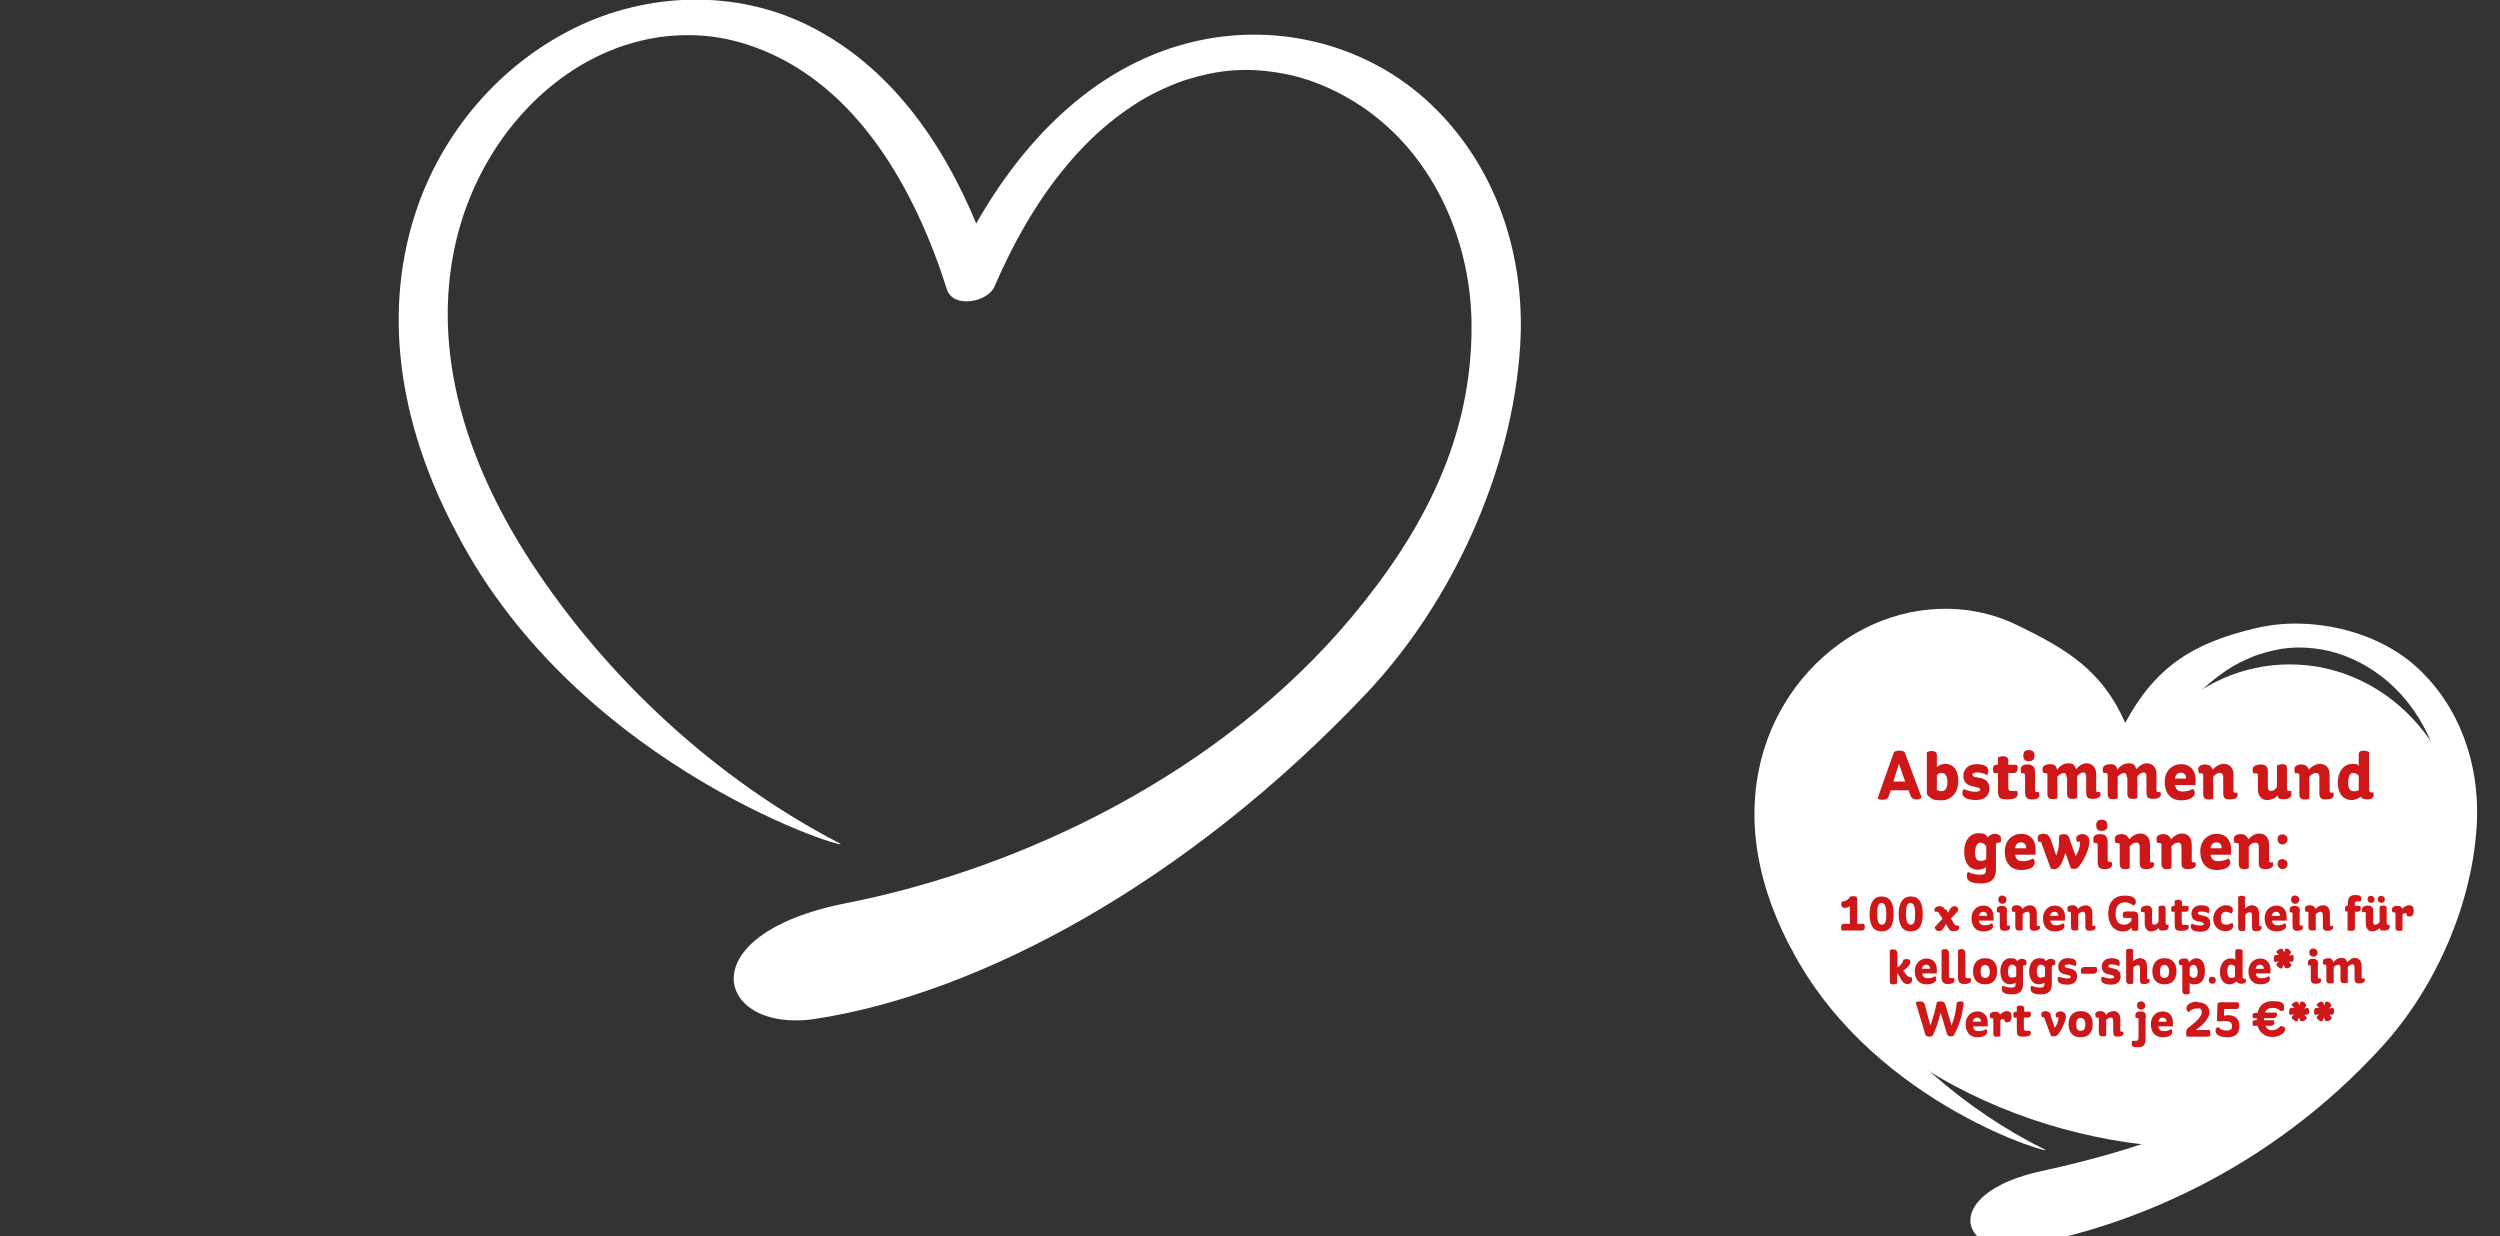 <?xml version="1.0" encoding="UTF-8"?>
<svg id="Ebene_1" xmlns="http://www.w3.org/2000/svg" viewBox="0 0 1280 633">
  <rect x="0" y="0" width="1280" height="633" fill="#333333" stroke="none"/>
  <defs>
    <style>
      .cls-1 {
        fill: #cd1719;
      }

      .cls-2 {
        fill: #fff;
      }
    </style>
  </defs>
  <g id="Ebene_1-2">
    <g>
      <g>
        <g id="Herz-Störer">
          <path id="Pfad_11" class="cls-2" d="M1046.92,588.53c-41.04-20.22-77.63-52.64-103.36-90.57-20.22-29.59-33.76-64.99-27.66-101.12,4.16-24.69,17.85-47.14,37.92-60.97,4.39-2.96,9.07-5.45,13.98-7.44.52-.26,1.07-.46,1.64-.59.45-.13.9-.28,1.34-.45,1.19-.45,2.38-.74,3.72-1.19,1.49-.45,2.97-.74,4.46-1.19.74-.15,3.72-.74,3.42-.74,11.3-1.64,21.27-.89,31.97,2.83,33.91,11.75,53.69,46.1,64.54,78.37,2.08,6.39,13.53,4.02,15.61-1.19,6.99-17.1,16.06-33.32,28.7-46.84,4.87-5.2,10.31-9.84,16.21-13.83,2.6-1.79,5.34-3.38,8.18-4.76,1.34-.59,2.53-1.19,3.87-1.78.74-.3,1.49-.59,2.38-1.04.41-.12.8-.27,1.19-.45.21,0,.41-.06.59-.15,11.6-4.02,21.42-4.91,33.46-2.83,10.26,1.78,21.12,6.69,30.19,13.68,20.67,15.76,31.97,41.79,32.72,67.52,1.04,37.48-14.72,68.7-37.77,97.26-41.94,52.05-110.64,75.99-168.79,88.48-52.64,11.45-41.79,43.87-9.52,38.22,53.69-9.22,125.81-38.22,183.81-102.02,27.51-30.19,46.7-73.91,48.48-115.4,1.19-29.59-8.92-58.89-31.08-78.97-20.67-18.74-54.28-26.18-81.35-19.93-32.87,7.58-52.05,19.78-67.66,48.63-11.75-26.62-29.45-37.62-56.21-50.41-24.54-11.75-53.54-10.11-77.48,2.23-24.54,12.64-42.98,35.24-51.16,61.57-11.15,35.99-2.53,73.02,15.47,105.29,42.53,78.07,135.63,103.5,128.19,99.78"/>
          <path id="Pfad_12" class="cls-2" d="M977.92,504.21c47.29,9.22,93.54-24.83,103.5-75.99s-20.23-100.08-67.52-109.3c-47.29-9.22-93.54,24.83-103.5,75.99s20.22,100.08,67.52,109.3"/>
          <path id="Pfad_13" class="cls-2" d="M1172.29,528.75c49.08,0,88.93-42.23,88.93-94.29s-39.86-94.29-88.93-94.29-88.93,42.23-88.93,94.29,39.85,94.29,88.93,94.29"/>
          <path id="Pfad_14" class="cls-2" d="M1097.78,585.85c65.43,7.14,122.39-68.26,142.47-118.23,22.75-56.66-70.79-75.69-160.16-83.43s-160.01-5.8-163.29,55.17c-4.02,77.63,91.91,136.82,180.98,146.63"/>
        </g>
        <g id="Gruppe_45">
          <path id="Pfad_173" class="cls-1" d="M961.42,408.56l8.28-23.48c.94-.59,2.05-.86,3.16-.75,1.81,0,2.41.75,2.71,1.81l8.28,22.13c-.6.9-1.66,1.05-2.71,1.05-1.37.06-2.6-.8-3.01-2.11l-.9-2.56h-9.18l-1.05,3.01c-.45,1.35-1.2,1.81-3.01,1.81s-2.11-.15-2.56-.75v-.15h-.01ZM969.4,400.13h6.02l-3.16-9.03-2.86,9.03h0Z"/>
          <path id="Pfad_174" class="cls-1" d="M991.67,392.76c1.16-1.04,2.66-1.63,4.21-1.66,3.91,0,6.77,2.71,6.77,8.88s-3.91,9.78-8.58,9.78-4.82-.75-6.47-1.96c-.6-.42-.99-1.08-1.05-1.81v-20.92c.85-.39,1.77-.6,2.71-.6,1.05,0,2.41.6,2.41,1.96v6.32h0ZM991.67,397.12v7.22c.69.52,1.54.78,2.41.75,2.11,0,3.01-2.11,3.01-4.51s-.75-4.82-2.71-4.82-2.11.6-2.86,1.35h.15Z"/>
          <path id="Pfad_175" class="cls-1" d="M1018.01,394.41c.05.85-.16,1.69-.6,2.41-1.59-.82-3.33-1.29-5.12-1.35-1.81,0-2.41.75-2.41,1.2s.45,1.2,2.41,1.35c4.67.6,6.32,2.41,6.32,5.72s-2.11,5.87-6.77,5.87-7.07-1.35-7.07-3.46.15-1.35.75-2.11c1.89.87,3.94,1.33,6.02,1.35,1.96,0,2.41-.75,2.41-1.2s-.75-1.05-2.86-1.35c-4.67-.75-5.87-2.86-5.87-5.72s2.26-5.87,6.62-5.87,6.17,1.35,6.17,3.31v-.15h0Z"/>
          <path id="Pfad_176" class="cls-1" d="M1028.25,395.62v7.53c0,1.35.45,1.81,1.5,1.81h3.01c.2.48.3.99.3,1.5,0,1.5-1.05,2.86-5.42,2.86s-4.67-1.2-4.67-5.12v-8.43h-2.11c-.33-.54-.48-1.17-.45-1.81,0-1.5.45-2.41,1.81-2.41h.75v-3.76c.84-.41,1.77-.62,2.71-.6,1.2,0,2.56.6,2.56,2.11v2.26h4.21c.46.42.69,1.04.6,1.66,0,.9-.3,2.56-1.96,2.56h-2.71l-.15-.15h.02Z"/>
          <path id="Pfad_177" class="cls-1" d="M1041.95,395.62v8.88c0,.75.3,1.05.75,1.05h1.2c.2.48.3.99.3,1.5,0,1.35-1.05,2.26-3.76,2.26s-3.61-.9-3.61-4.06v-8.28c0-.9-.45-1.05-.9-1.05h-1.05c-.21-.58-.31-1.19-.3-1.81,0-1.96,1.35-2.71,3.46-2.71s3.91.6,3.91,4.21h0ZM1038.79,384.03c1.96,0,2.86.9,2.86,2.86s-.9,2.86-2.86,2.86-2.86-.9-2.86-2.86.9-2.86,2.86-2.86Z"/>
          <path id="Pfad_178" class="cls-1" d="M1058.05,398.17c0-1.05-.3-2.41-1.35-2.41s-2.41.9-3.31,1.81v11.14c-.85.36-1.78.52-2.71.45-1.35,0-2.41-.6-2.41-2.71v-9.63c0-.75-.3-1.05-1.05-1.05h-1.06c-.31-.61-.46-1.28-.45-1.96,0-1.66,1.66-2.56,4.06-2.56s3.01,1.05,3.46,2.86c1.66-2.26,3.46-3.31,5.87-3.31s3.16.9,3.91,3.01c1.66-1.96,3.31-3.01,5.42-3.01s4.82,1.5,4.82,5.57v8.28c0,.6.3.9.75.9h1.2c0,.3.3.45.3,1.2,0,1.35-1.35,2.26-4.06,2.26s-3.31-.9-3.31-3.46v-7.67c0-1.05-.3-2.41-1.35-2.41-1.32.17-2.52.88-3.31,1.96v11.14c-.85.36-1.78.52-2.71.45-1.35,0-2.41-.6-2.41-2.71v-8.43l-.3.3h0Z"/>
          <path id="Pfad_179" class="cls-1" d="M1088.91,398.17c0-1.05-.3-2.41-1.35-2.41s-2.41.9-3.31,1.81v11.14c-.85.36-1.78.52-2.71.45-1.35,0-2.41-.6-2.41-2.71v-9.63c0-.75-.3-1.05-1.05-1.05h-1.06c-.31-.61-.46-1.28-.45-1.96,0-1.66,1.66-2.56,4.06-2.56s3.01,1.05,3.46,2.86c1.66-2.26,3.46-3.31,5.87-3.31s3.16.9,3.91,3.01c1.66-1.96,3.31-3.01,5.42-3.01s4.82,1.5,4.82,5.57v8.28c0,.6.3.9.75.9h1.2c0,.3.3.45.3,1.2,0,1.35-1.35,2.26-4.06,2.26s-3.31-.9-3.31-3.46v-7.67c0-1.05-.3-2.41-1.35-2.41-1.32.17-2.52.88-3.31,1.96v11.14c-.85.36-1.78.52-2.71.45-1.35,0-2.41-.6-2.41-2.71v-8.43l-.3.3h0Z"/>
          <path id="Pfad_180" class="cls-1" d="M1113.59,401.94c.45,2.26,1.5,3.31,3.91,3.31,1.84.01,3.66-.45,5.27-1.35.62.52.95,1.3.9,2.11,0,2.56-3.31,3.76-6.92,3.76-5.57,0-8.43-3.91-8.43-9.48s3.76-9.03,8.43-9.03,7.38,3.16,7.38,7.98,0,1.96-.3,2.71h-10.24ZM1113.59,398.63h5.72c0-1.96-1.05-3.01-2.71-3.01s-2.71,1.05-3.01,3.01h0Z"/>
          <path id="Pfad_181" class="cls-1" d="M1133.01,393.96c1.66-1.81,3.46-2.86,5.72-2.86s4.82,1.5,4.82,5.57v8.28c0,.6.3.9.75.9h1.21c.08.4.13.8.15,1.2,0,1.35-1.35,2.26-4.06,2.26s-3.31-.9-3.31-3.46v-7.67c0-1.5-.3-2.41-1.81-2.41s-2.26.75-3.31,1.96v11.14c-.85.36-1.78.52-2.71.45-1.35,0-2.41-.6-2.41-2.71v-9.63c0-.75-.3-1.05-1.05-1.05h-1.06c-.31-.61-.46-1.28-.45-1.96,0-1.66,1.35-2.56,3.46-2.56s3.31.9,3.91,2.56h.15,0Z"/>
          <path id="Pfad_182" class="cls-1" d="M1166.27,407.21c-1.44,1.54-3.46,2.41-5.57,2.41-2.26,0-4.67-1.5-4.67-5.57v-7.07c0-.75-.3-1.05-.75-1.05h-1.66c-.19-.58-.29-1.19-.3-1.81,0-1.96,2.11-2.71,4.21-2.71s3.61.9,3.61,3.31v8.13c0,1.35.45,2.11,1.5,2.11,1.5,0,2.41-.9,3.16-2.11v-10.99c.85-.37,1.77-.58,2.71-.6,1.81,0,2.41.75,2.41,1.96v10.69c0,.9.45,1.05.9,1.05h1.35v1.66c0,1.5-1.05,2.56-3.91,2.56s-2.56-.45-3.31-2.11l.3.15h.02Z"/>
          <path id="Pfad_183" class="cls-1" d="M1182.23,393.96c1.66-1.81,3.46-2.86,5.72-2.86s4.82,1.5,4.82,5.57v8.28c0,.6.3.9.75.9h1.21c.08.4.13.8.15,1.2,0,1.35-1.35,2.26-4.06,2.26s-3.31-.9-3.31-3.46v-7.67c0-1.5-.3-2.41-1.81-2.41s-2.26.75-3.31,1.96v11.14c-.85.36-1.78.52-2.71.45-1.35,0-2.41-.6-2.41-2.71v-9.63c0-.75-.3-1.05-1.05-1.05h-1.06c-.31-.61-.46-1.28-.45-1.96,0-1.66,1.35-2.56,3.46-2.56s3.31.9,3.91,2.56h.15,0Z"/>
          <path id="Pfad_184" class="cls-1" d="M1208.72,407.81c-1.35,1.23-3.14,1.88-4.97,1.81-3.31,0-6.77-2.56-6.77-8.88s3.61-9.63,7.22-9.63,2.56.45,3.46,1.05v-6.02c0-1.05.75-1.81,2.11-1.81s2.71.3,3.16.75v19.42c0,.9.3,1.2,1.66,1.2h.45c.2.48.3.99.3,1.5,0,.75-.75,2.11-3.16,2.11s-2.71-.6-3.46-1.35v-.15h0ZM1207.67,404.35v-7.22c-.66-.82-1.65-1.32-2.71-1.35-1.96,0-2.71,2.11-2.71,4.82s.75,4.51,2.71,4.51c.94.1,1.9-.11,2.71-.6v-.15h0Z"/>
          <path id="Pfad_185" class="cls-1" d="M1016.96,443.93c-1.27.92-2.8,1.39-4.36,1.35-4.06,0-6.92-3.16-6.92-9.18s3.16-9.48,7.22-9.48,3.76.9,4.82,2.11c.85-1.14,2.19-1.81,3.61-1.81,1.5,0,3.16.75,3.16,2.26s0,1.81-.3,2.26h-1.2c-.75,0-1.05.45-1.05,1.2v12.34c0,5.27-2.86,7.38-7.68,7.38s-7.22-1.35-7.22-3.61.15-1.66.75-2.26c1.92.94,4.04,1.4,6.17,1.35,2.56,0,2.86-.9,2.86-2.86v-1.2l.15.15h-.01ZM1016.96,439.72v-6.47c-.9-1.05-1.66-1.81-3.01-1.81s-2.71,1.66-2.71,4.82.75,4.51,2.71,4.51,2.11-.45,3.16-.9l-.15-.15h0Z"/>
          <path id="Pfad_186" class="cls-1" d="M1031.71,437.61c.45,2.26,1.5,3.31,3.91,3.31,1.84.01,3.66-.45,5.27-1.35.62.52.95,1.3.9,2.11,0,2.56-3.31,3.76-6.92,3.76-5.57,0-8.43-3.91-8.43-9.48s3.76-9.03,8.43-9.03,7.38,3.16,7.38,7.98,0,1.96-.3,2.71h-10.24ZM1031.71,434.3h5.72c0-1.96-1.05-3.01-2.71-3.01s-2.71,1.05-3.01,3.01h0Z"/>
          <path id="Pfad_187" class="cls-1" d="M1057.45,436.71c-.52,1.92-1.22,3.79-2.11,5.57-1.05,1.81-2.11,2.71-3.61,2.71s-1.35-.15-1.81-.45l-4.67-12.79c-.05-.45-.45-.79-.9-.75h-.75c-.19-.58-.29-1.19-.3-1.81,0-1.35.75-2.26,3.01-2.26s3.01,1.05,4.06,3.91l2.41,7.22c1.35-3.16,1.5-5.72,1.5-10.24.75-.52,1.65-.79,2.56-.75,1.17-.07,2.24.68,2.56,1.81l3.31,9.48c1.32-1.91,2.1-4.15,2.26-6.47,0-1.66-.45-.9-.75-.9h-.9c0-.45-.3-.9-.3-1.66,0-1.35,1.2-2.26,3.31-2.26,1.85-.06,3.41,1.39,3.47,3.25v.37c0,3.31-2.11,8.28-4.36,11.59-1.05,1.5-1.81,2.56-3.31,2.56s-1.5,0-1.96-.45l-2.71-7.83v.16h0Z"/>
          <path id="Pfad_188" class="cls-1" d="M1079.12,431.29v8.88c0,.75.3,1.05.75,1.05h1.2c.2.48.3.99.3,1.5,0,1.35-1.05,2.26-3.76,2.26s-3.61-.9-3.61-4.06v-8.28c0-.9-.45-1.05-.9-1.05h-1.05c-.21-.58-.31-1.19-.3-1.81,0-1.96,1.35-2.71,3.46-2.71s3.91.6,3.91,4.21h0ZM1076.11,419.7c1.96,0,2.86.9,2.86,2.86s-.9,2.86-2.86,2.86-2.86-.9-2.86-2.86.9-2.86,2.86-2.86Z"/>
          <path id="Pfad_189" class="cls-1" d="M1090.26,429.63c1.66-1.81,3.46-2.86,5.72-2.86s4.82,1.5,4.82,5.57v8.28c0,.6.3.9.75.9h1.21c.08.4.13.8.15,1.2,0,1.35-1.35,2.26-4.06,2.26s-3.31-.9-3.31-3.46v-7.68c0-1.5-.3-2.41-1.81-2.41s-2.26.75-3.31,1.96v11.14c-.85.36-1.78.52-2.71.45-1.35,0-2.41-.6-2.41-2.71v-9.63c0-.75-.3-1.05-1.05-1.05h-1.06c-.31-.61-.46-1.28-.45-1.96,0-1.66,1.35-2.56,3.46-2.56s3.31.9,3.91,2.56h.15,0Z"/>
          <path id="Pfad_190" class="cls-1" d="M1111.63,429.63c1.66-1.81,3.46-2.86,5.72-2.86s4.82,1.5,4.82,5.57v8.28c0,.6.3.9.75.9h1.21c.08.4.13.8.15,1.2,0,1.35-1.35,2.26-4.06,2.26s-3.31-.9-3.31-3.46v-7.68c0-1.5-.3-2.41-1.81-2.41s-2.26.75-3.31,1.96v11.14c-.85.36-1.78.52-2.71.45-1.35,0-2.41-.6-2.41-2.71v-9.63c0-.75-.3-1.05-1.05-1.05h-1.06c-.31-.61-.46-1.28-.45-1.96,0-1.66,1.35-2.56,3.46-2.56s3.31.9,3.91,2.56h.15,0Z"/>
          <path id="Pfad_191" class="cls-1" d="M1131.8,437.61c.45,2.26,1.5,3.31,3.91,3.31,1.84.01,3.66-.45,5.27-1.35.62.52.95,1.3.9,2.11,0,2.56-3.31,3.76-6.92,3.76-5.57,0-8.43-3.91-8.43-9.48s3.76-9.03,8.43-9.03,7.38,3.16,7.38,7.98,0,1.96-.3,2.71h-10.24ZM1131.8,434.3h5.72c0-1.96-1.05-3.01-2.71-3.01s-2.71,1.05-3.01,3.01h0Z"/>
          <path id="Pfad_192" class="cls-1" d="M1151.22,429.63c1.66-1.81,3.46-2.86,5.72-2.86s4.82,1.5,4.82,5.57v8.28c0,.6.3.9.75.9h1.21c.08.4.13.8.15,1.2,0,1.35-1.35,2.26-4.06,2.26s-3.31-.9-3.31-3.46v-7.68c0-1.5-.3-2.41-1.81-2.41s-2.26.75-3.31,1.96v11.14c-.85.36-1.78.52-2.71.45-1.35,0-2.41-.6-2.41-2.71v-9.63c0-.75-.3-1.05-1.05-1.05h-1.06c-.31-.61-.46-1.28-.45-1.96,0-1.66,1.35-2.56,3.46-2.56s3.31.9,3.91,2.56h.15,0Z"/>
          <path id="Pfad_193" class="cls-1" d="M1168.68,427.22c1.41,0,2.56,1.15,2.56,2.56s-1.15,2.56-2.56,2.56-2.56-1.15-2.56-2.56c0-1.66.75-2.56,2.56-2.56ZM1168.68,439.87c1.41,0,2.56,1.15,2.56,2.56s-1.15,2.56-2.56,2.56-2.56-1.15-2.56-2.56h0c0-1.66.75-2.56,2.56-2.56Z"/>
          <path id="Pfad_194" class="cls-1" d="M943.06,476.59c-.33-.49-.48-1.07-.45-1.66,0-1.05.15-1.96,1.96-1.96h2.56v-9.03c-.76.63-1.72.95-2.71.9-.9.02-1.64-.68-1.67-1.58v-.22c0-1.2,0-1.05.45-1.5,1.66,0,3.46-1.05,3.91-2.41.63-.2,1.29-.3,1.96-.3,1.05,0,1.81.45,1.81,1.35v12.79h3.46c.28.45.44.97.45,1.5,0,1.2-.45,1.96-1.2,1.96h-10.38l-.15.15h0Z"/>
          <path id="Pfad_195" class="cls-1" d="M963.38,458.98c3.76,0,6.17,2.56,6.17,9.03s-2.41,8.88-6.17,8.88-6.17-2.56-6.17-8.88,2.56-9.03,6.17-9.03ZM963.53,473.43c1.66,0,2.26-1.2,2.26-5.42s-.9-5.72-2.41-5.72-2.26,1.5-2.26,5.72,1.05,5.42,2.41,5.42h0Z"/>
          <path id="Pfad_196" class="cls-1" d="M978.28,458.98c3.76,0,6.17,2.56,6.17,9.03s-2.41,8.88-6.17,8.88-6.17-2.56-6.17-8.88,2.56-9.03,6.17-9.03ZM978.28,473.43c1.66,0,2.26-1.2,2.26-5.42s-.9-5.72-2.41-5.72-2.26,1.5-2.26,5.72,1.05,5.42,2.41,5.42h0Z"/>
          <path id="Pfad_197" class="cls-1" d="M996.49,465.61l.9,1.66,1.05-1.81c.75-1.2,1.35-1.5,2.26-1.5,1.5,0,1.96,1.05,1.96,2.26l-3.76,4.06,1.35,2.26c.6,1.05,1.05,1.35,1.66,1.35h1.05c.13.33.19.7.15,1.05,0,1.05-.9,1.81-2.86,1.81s-2.11-.6-2.71-1.66l-1.2-1.96-1.36,2.26c-.5.86-1.42,1.38-2.41,1.35-1.1-.09-1.95-1-1.96-2.11l3.91-4.21-1.96-3.16c-.18-.32-.54-.5-.9-.45h-1.05c0-.3-.15-.6-.15-1.05,0-1.2,1.35-1.81,2.71-1.81s1.96.6,2.71,1.81l.6-.15h.01Z"/>
          <path id="Pfad_198" class="cls-1" d="M1013.2,471.33c.3,1.66,1.05,2.41,2.86,2.41,1.34.09,2.66-.29,3.76-1.05.4.39.62.94.6,1.5,0,1.81-2.41,2.71-4.97,2.71-4.06,0-6.02-2.86-6.02-6.77s2.71-6.47,6.02-6.47,5.27,2.26,5.27,5.72,0,1.5-.3,1.96h-7.23,0ZM1013.35,468.92h4.06c.14-1.02-.58-1.96-1.6-2.09-.12-.02-.24-.02-.36-.01-1.2,0-1.96.75-2.26,2.11h.16Z"/>
          <path id="Pfad_199" class="cls-1" d="M1027.5,466.81v6.32c0,.6.15.75.6.75h.9c0,.3.15.6.15,1.05,0,.9-.75,1.66-2.71,1.66s-2.56-.6-2.56-2.86v-5.87c0-.6-.3-.75-.6-.75h-.75c-.14-.44-.19-.9-.15-1.35,0-1.35.9-1.96,2.56-1.96s2.71.45,2.71,3.01h-.15ZM1025.24,458.53c1.16,0,2.11.94,2.11,2.11s-.94,2.11-2.11,2.11-2.11-.94-2.11-2.11c-.16-1,.53-1.95,1.53-2.11.19-.03.38-.03.58,0h0Z"/>
          <path id="Pfad_200" class="cls-1" d="M1035.32,465.61c.96-1.29,2.46-2.07,4.06-2.11,1.66,0,3.46,1.05,3.46,4.06v5.87c0,.45.15.6.6.6h.9c.09.29.14.6.15.9,0,.9-1.05,1.66-2.86,1.66s-2.41-.6-2.41-2.41v-5.57c0-1.05-.3-1.81-1.2-1.81-.95.11-1.82.6-2.41,1.35v7.98c-.45.3-.9.3-1.96.3s-1.81-.45-1.81-1.96v-6.92c0-.6-.3-.75-.75-.75h-.75c-.2-.48-.31-.99-.3-1.51,0-1.2.9-1.81,2.56-1.81,1.25-.12,2.43.62,2.86,1.81l-.15.3v.02Z"/>
          <path id="Pfad_201" class="cls-1" d="M1049.77,471.33c.3,1.66,1.05,2.41,2.86,2.41,1.34.09,2.66-.29,3.76-1.05.4.39.62.94.6,1.5,0,1.81-2.41,2.71-4.97,2.71-4.06,0-6.02-2.86-6.02-6.77s2.71-6.47,6.02-6.47,5.27,2.26,5.27,5.72,0,1.5-.3,1.96h-7.23,0ZM1049.77,468.92h4.06c.14-1.02-.58-1.96-1.6-2.09-.12-.02-.24-.02-.36-.01-1.2,0-1.96.75-2.26,2.11h.16Z"/>
          <path id="Pfad_202" class="cls-1" d="M1063.77,465.61c.96-1.29,2.46-2.07,4.06-2.11,1.66,0,3.46,1.05,3.46,4.06v5.87c0,.45.15.6.6.6h.9c.09.29.14.6.15.9,0,.9-1.05,1.66-2.86,1.66s-2.41-.6-2.41-2.41v-5.57c0-1.05-.3-1.81-1.2-1.81-.95.11-1.82.6-2.41,1.35v7.98c-.45.3-.9.3-1.96.3s-1.81-.45-1.81-1.96v-6.92c0-.6-.3-.75-.75-.75h-.75c-.2-.48-.3-.99-.3-1.5,0-1.2.9-1.81,2.56-1.81,1.25-.12,2.43.62,2.86,1.81l-.15.3h0Z"/>
          <path id="Pfad_203" class="cls-1" d="M1087.25,469.82c-.33-.43-.49-.97-.45-1.5,0-.75.15-1.66,1.96-1.66h3.46c1.96,0,2.56.75,2.56,2.71v6.92c-.56.29-1.19.39-1.81.3-.9,0-1.5-.15-1.5-1.35v-.45c-1.05,1.42-2.75,2.21-4.51,2.11-3.91,0-7.53-2.71-7.53-9.18s3.61-9.18,8.42-9.18,5.72,1.81,5.72,3.16c.11.88-.5,1.68-1.38,1.79-.04,0-.08,0-.13.01-1.15-.93-2.58-1.46-4.06-1.5-2.86,0-4.82,1.66-4.82,5.87s2.11,5.57,4.06,5.57c1.64.1,3.2-.71,4.06-2.11v-1.35h-4.06v-.15h.01Z"/>
          <path id="Pfad_204" class="cls-1" d="M1105.31,475.09c-1.01,1.1-2.42,1.75-3.91,1.81-1.5,0-3.31-1.05-3.31-4.06v-5.12c0-.6-.15-.75-.6-.75h-1.2c0-.45-.15-.75-.15-1.35,0-1.35,1.5-1.96,3.01-1.96s2.71.6,2.71,2.41v5.87c0,1.05.3,1.5,1.05,1.5,1.05,0,1.66-.6,2.26-1.5v-7.83c.6-.32,1.28-.48,1.96-.45,1.2,0,1.66.45,1.66,1.35v7.68c0,.6.3.75.6.75h.9v1.2c0,1.05-.75,1.81-2.86,1.81s-1.81-.3-2.26-1.5l.15.15h-.01Z"/>
          <path id="Pfad_205" class="cls-1" d="M1117.05,466.81v5.42c0,1.05.3,1.35,1.05,1.35h2.26c0,.3.3.45.3,1.05,0,1.05-.75,1.96-3.91,1.96s-3.31-.9-3.31-3.76v-6.02h-1.5c-.2-.42-.31-.88-.3-1.35,0-1.05.3-1.66,1.2-1.66h.6v-2.71c.62-.27,1.28-.43,1.96-.45.9,0,1.81.45,1.81,1.5v1.66h3.01c.33.31.49.75.45,1.2,0,.75-.3,1.81-1.5,1.81h-2.12Z"/>
          <path id="Pfad_206" class="cls-1" d="M1131.2,465.91c.11.59-.06,1.2-.45,1.66-1.17-.58-2.46-.89-3.76-.9-1.35,0-1.66.45-1.66.9s.3.75,1.81,1.05c3.31.45,4.51,1.81,4.51,4.21s-1.5,4.21-4.82,4.21-5.12-.9-5.12-2.56.15-1.05.6-1.5c1.39.56,2.87.87,4.36.9,1.5,0,1.66-.45,1.66-.9s-.6-.75-2.11-1.05c-3.31-.45-4.21-1.96-4.21-4.21s1.66-4.21,4.82-4.21,4.36.9,4.36,2.26v.15h.01Z"/>
          <path id="Pfad_207" class="cls-1" d="M1142.49,467.71c-1.2-.45-1.81-.9-3.01-.9s-2.41,1.05-2.41,3.46,1.05,3.16,2.56,3.16c1.16,0,2.31-.32,3.31-.9.35.42.51.96.45,1.5.03.8-.37,1.54-1.05,1.96-.91.53-1.96.79-3.01.75-3.61,0-6.17-2.71-6.17-6.47s3.46-6.77,6.17-6.77,2.41.3,3.16.9c.51.33.79.9.75,1.5-.02.67-.29,1.31-.75,1.81Z"/>
          <path id="Pfad_208" class="cls-1" d="M1149.42,460.04v5.12c.89-.99,2.14-1.58,3.46-1.66,2.26,0,3.76,1.2,3.76,4.51v5.57c0,.45.15.6.45.6h.75c.08.3.13.6.15.9,0,.9-.9,1.66-2.86,1.66s-2.11-.6-2.11-2.41v-5.12c0-1.05,0-2.11-1.05-2.11-.93.05-1.81.49-2.41,1.2v8.13c-.63.21-1.29.31-1.96.3-.75,0-1.66-.3-1.66-1.81v-15.81c.59-.34,1.27-.5,1.96-.45.9,0,1.81.3,1.81,1.35h-.3v.03Z"/>
          <path id="Pfad_209" class="cls-1" d="M1163.26,471.33c.3,1.66,1.05,2.41,2.86,2.41,1.34.09,2.66-.29,3.76-1.05.4.39.62.94.6,1.5,0,1.81-2.41,2.71-4.97,2.71-4.06,0-6.02-2.86-6.02-6.77s2.71-6.47,6.02-6.47,5.27,2.26,5.27,5.72,0,1.5-.3,1.96h-7.23,0ZM1163.26,468.92h4.06c.14-1.02-.58-1.96-1.6-2.09-.12-.02-.24-.02-.36-.01-1.2,0-1.96.75-2.26,2.11h.16Z"/>
          <path id="Pfad_210" class="cls-1" d="M1177.41,466.81v6.32c0,.6.15.75.6.75h.9c0,.3.15.6.15,1.05,0,.9-.75,1.66-2.71,1.66s-2.56-.6-2.56-2.86v-5.87c0-.6-.3-.75-.6-.75h-.75c-.14-.44-.19-.9-.15-1.35,0-1.35.9-1.96,2.56-1.96s2.71.45,2.71,3.01h-.15ZM1175.15,458.53c1.16,0,2.11.94,2.11,2.11s-.94,2.11-2.11,2.11-2.11-.94-2.11-2.11h0c-.16-1,.53-1.95,1.53-2.11.19-.03.38-.03.58,0h0Z"/>
          <path id="Pfad_211" class="cls-1" d="M1185.39,465.61c.96-1.29,2.46-2.07,4.06-2.11,1.66,0,3.46,1.05,3.46,4.06v5.87c0,.45.15.6.6.6h.9c.09.29.14.6.15.9,0,.9-1.05,1.66-2.86,1.66s-2.41-.6-2.41-2.41v-5.57c0-1.05-.3-1.81-1.2-1.81-.95.11-1.82.6-2.41,1.35v7.98c-.45.3-.9.3-1.96.3s-1.81-.45-1.81-1.96v-6.92c0-.6-.3-.75-.75-.75h-.75c-.2-.48-.3-.99-.3-1.5,0-1.2.9-1.81,2.56-1.81,1.25-.12,2.43.62,2.86,1.81l-.15.3h0Z"/>
          <path id="Pfad_212" class="cls-1" d="M1205.86,463.8h2.41c.33.31.49.75.45,1.2,0,.75-.3,1.81-1.5,1.81h-1.5v8.58c0,1.05-.9,1.2-2.11,1.2s-1.35-.15-1.66-.45v-9.48h-1.05c-.2-.42-.31-.89-.3-1.35,0-.9.3-1.66,1.35-1.66h.15v-1.35c0-2.86,1.35-4.06,3.76-4.06s3.16.6,3.16,1.81-.15,1.2-.45,1.5h-1.66c-.75,0-1.2.3-1.2,1.05v1.05l.15.15h0Z"/>
          <path id="Pfad_213" class="cls-1" d="M1218.5,475.09c-1.01,1.1-2.42,1.75-3.91,1.81-1.5,0-3.31-1.05-3.31-4.06v-5.12c0-.6-.15-.75-.6-.75h-1.2c0-.45-.15-.75-.15-1.35,0-1.35,1.5-1.96,3.01-1.96s2.71.6,2.71,2.41v5.87c0,1.05.3,1.5,1.05,1.5,1.05,0,1.66-.6,2.26-1.5v-7.83c.6-.32,1.28-.48,1.96-.45,1.35,0,1.66.45,1.66,1.35v7.68c0,.6.3.75.6.75h.9v1.2c0,1.05-.75,1.81-2.86,1.81s-1.81-.3-2.26-1.5l.15.15h-.01ZM1213.99,458.68c1,0,1.81.81,1.81,1.81s-.81,1.81-1.81,1.81-1.81-.81-1.81-1.81h0c-.12-.87.48-1.68,1.36-1.8.15-.02.3-.02.45,0h0ZM1219.26,458.68c1,0,1.81.81,1.81,1.81s-.81,1.81-1.81,1.81-1.81-.81-1.81-1.81h0c-.12-.87.48-1.68,1.36-1.8.15-.02.3-.02.45,0h0Z"/>
          <path id="Pfad_214" class="cls-1" d="M1229.94,465.3c.86-1.05,2.11-1.71,3.46-1.81,1.81,0,2.41.9,2.41,2.86s-.6,2.86-2.11,2.86-1.05-.15-1.35-.45c0-.75-.3-1.2-.9-1.2-.51.04-.98.25-1.35.6v8.13c-.3.3-1.05.3-1.96.3s-1.66-.15-1.66-1.66v-7.07c0-.6-.3-.75-.6-.75h-.9c-.2-.48-.3-.99-.3-1.5,0-1.05,1.05-1.81,2.56-1.81s2.26.3,2.71,1.5h-.01Z"/>
          <path id="Pfad_215" class="cls-1" d="M971.5,487.13v8.28c1.81-1.2,2.86-2.71,3.01-4.06.58-.2,1.19-.3,1.81-.3,1.2,0,1.81.45,1.81,1.66s-2.11,3.46-3.76,4.21c1.2.9,1.66,3.46,4.06,3.46h.3c.2.42.31.89.3,1.35,0,1.2-.9,2.11-2.41,2.11-3.01,0-3.61-3.91-5.27-5.72v5.42c-.67.29-1.38.44-2.11.45-.9,0-1.66-.15-1.66-1.66v-15.8c.48-.35,1.07-.51,1.66-.45.9,0,1.96.3,1.96,1.35l.3-.3h0Z"/>
          <path id="Pfad_216" class="cls-1" d="M984.15,498.42c.3,1.66,1.05,2.41,2.86,2.41,1.34.09,2.66-.29,3.76-1.05.4.39.62.94.6,1.5,0,1.81-2.41,2.71-4.97,2.71-4.06,0-6.02-2.86-6.02-6.77s2.71-6.47,6.02-6.47,5.27,2.26,5.27,5.72,0,1.5-.3,1.96h-7.23,0ZM984.15,496.01h4.06c.14-1.02-.58-1.96-1.6-2.09-.12-.02-.24-.02-.36-.01-1.2,0-1.96.75-2.26,2.11h.16Z"/>
          <path id="Pfad_217" class="cls-1" d="M997.84,499.47c0,1.05.45,1.35,1.2,1.35h1.5c0,.3.15.6.15,1.05,0,1.05-.9,1.96-3.46,1.96s-3.16-1.5-3.16-3.46v-13.85c.5-.43,1.15-.64,1.81-.6.99-.06,1.85.67,1.96,1.66v11.89h0Z"/>
          <path id="Pfad_218" class="cls-1" d="M1006.27,499.47c0,1.05.45,1.35,1.2,1.35h1.5c0,.3.15.6.15,1.05,0,1.05-.9,1.96-3.46,1.96s-3.16-1.5-3.16-3.46v-13.85c.5-.43,1.15-.64,1.81-.6.99-.06,1.85.67,1.96,1.66v11.89h0Z"/>
          <path id="Pfad_219" class="cls-1" d="M1016.36,490.59c3.61,0,6.17,1.96,6.17,6.77s-2.71,6.62-6.17,6.62-6.17-1.96-6.17-6.62,2.71-6.77,6.17-6.77ZM1016.36,500.68c1.35,0,2.41-.75,2.41-3.16s-1.05-3.46-2.41-3.46-2.26.9-2.26,3.46,1.05,3.16,2.26,3.16h0Z"/>
          <path id="Pfad_220" class="cls-1" d="M1032.31,502.93c-.92.66-2.03,1.03-3.16,1.05-2.86,0-4.97-2.26-4.97-6.62s2.26-6.77,5.12-6.77,2.71.6,3.46,1.5c.62-.77,1.57-1.22,2.56-1.2,1.05,0,2.26.6,2.26,1.66s0,1.2-.3,1.66h-.75c-.6,0-.75.3-.75.9v8.73c0,3.76-1.96,5.27-5.57,5.27s-5.27-.9-5.27-2.71.15-1.2.6-1.66c1.38.59,2.86.9,4.36.9,1.81,0,2.11-.75,2.11-1.96v-.9l.3.15ZM1032.31,499.92v-4.67c-.48-.8-1.33-1.31-2.26-1.35-1.05,0-1.96,1.2-1.96,3.46s.6,3.16,1.96,3.16c.8.02,1.58-.18,2.26-.6h0Z"/>
          <path id="Pfad_221" class="cls-1" d="M1047.06,502.93c-.92.66-2.03,1.03-3.16,1.05-2.86,0-4.97-2.26-4.97-6.62s2.26-6.77,5.12-6.77,2.71.6,3.46,1.5c.62-.77,1.57-1.22,2.56-1.2,1.05,0,2.26.6,2.26,1.66s0,1.2-.3,1.66h-.75c-.6,0-.75.3-.75.9v8.73c0,3.76-1.96,5.27-5.57,5.27s-5.27-.9-5.27-2.71.15-1.2.6-1.66c1.38.59,2.86.9,4.36.9,1.81,0,2.11-.75,2.11-1.96v-.9l.3.15ZM1047.06,499.92v-4.67c-.48-.8-1.33-1.31-2.26-1.35-1.05,0-1.96,1.2-1.96,3.46s.6,3.16,1.96,3.16c.8.02,1.58-.18,2.26-.6h0Z"/>
          <path id="Pfad_222" class="cls-1" d="M1063.02,493c.11.59-.06,1.2-.45,1.66-1.17-.58-2.46-.89-3.76-.9-1.35,0-1.66.45-1.66.9s.3.75,1.81,1.05c3.31.45,4.51,1.81,4.51,4.21s-1.5,4.21-4.82,4.21-5.12-.9-5.12-2.56.15-1.05.6-1.5c1.39.56,2.87.87,4.36.9,1.5,0,1.66-.45,1.66-.9s-.6-.75-2.11-1.05c-3.31-.45-4.21-1.96-4.21-4.21s1.66-4.21,4.82-4.21,4.36.9,4.36,2.26v.15h.01Z"/>
          <path id="Pfad_223" class="cls-1" d="M1065.88,498.72c-.35-.54-.5-1.17-.45-1.81-.11-.89.53-1.69,1.41-1.79.08,0,.16-.01.24-.01h6.32c.22.52.32,1.09.3,1.66.05.95-.69,1.76-1.64,1.81h-6.34l.15.15h.01Z"/>
          <path id="Pfad_224" class="cls-1" d="M1085.3,493c.11.59-.06,1.2-.45,1.66-1.17-.58-2.46-.89-3.76-.9-1.35,0-1.66.45-1.66.9s.3.75,1.81,1.05c3.31.45,4.51,1.81,4.51,4.21s-1.5,4.21-4.82,4.21-5.12-.9-5.12-2.56.15-1.05.6-1.5c1.39.56,2.87.87,4.36.9,1.5,0,1.66-.45,1.66-.9s-.6-.75-2.11-1.05c-3.31-.45-4.21-1.96-4.21-4.21s1.66-4.21,4.82-4.21,4.36.9,4.36,2.26v.15h.01Z"/>
          <path id="Pfad_225" class="cls-1" d="M1092.07,487.13v5.12c.89-.99,2.14-1.58,3.46-1.66,2.26,0,3.76,1.2,3.76,4.51v5.57c0,.45.15.6.45.6h.75c.08.3.13.6.15.9,0,.9-.9,1.66-2.86,1.66s-2.11-.6-2.11-2.41v-5.12c0-1.05,0-2.11-1.05-2.11-.93.05-1.81.49-2.41,1.2v8.13c-.63.21-1.29.31-1.96.3-.75,0-1.66-.3-1.66-1.81v-15.81c.59-.34,1.27-.5,1.96-.45.9,0,1.81.3,1.81,1.35h-.3v.03Z"/>
          <path id="Pfad_226" class="cls-1" d="M1108.17,490.59c3.61,0,6.17,1.96,6.17,6.77s-2.71,6.62-6.17,6.62-6.17-1.96-6.17-6.62,2.71-6.77,6.17-6.77ZM1108.17,500.68c1.35,0,2.41-.75,2.41-3.16s-1.05-3.46-2.41-3.46-2.26.9-2.26,3.46,1.05,3.16,2.26,3.16h0Z"/>
          <path id="Pfad_227" class="cls-1" d="M1120.97,492.55c.82-1.11,2.08-1.83,3.46-1.96,2.56,0,4.51,1.96,4.51,6.47s-1.96,6.92-5.12,6.92-1.96-.3-2.71-.9v5.72c-.61.28-1.29.39-1.96.3-1.05,0-1.81-.45-1.81-1.96v-12.34c0-.6-.15-.75-.75-.75h-.75c-.2-.48-.3-.99-.3-1.5,0-1.2.9-1.81,2.86-1.81s1.96.6,2.26,1.66l.3.15h.01ZM1121.12,495.26v4.36c.56.58,1.31.95,2.11,1.05,1.5,0,1.96-1.35,1.96-3.16s-.75-3.46-1.96-3.46c-.85-.09-1.65.41-1.96,1.2h-.15,0Z"/>
          <path id="Pfad_228" class="cls-1" d="M1132.71,500.07c1,0,1.81.81,1.81,1.81s-.81,1.81-1.81,1.81-1.81-.81-1.81-1.81h0c-.12-.87.48-1.68,1.36-1.81.15-.02.3-.02.45,0Z"/>
          <path id="Pfad_229" class="cls-1" d="M1144.9,502.63c-.92.9-2.17,1.39-3.46,1.35-2.41,0-4.82-1.81-4.82-6.32s2.56-6.92,5.27-6.92,1.81.3,2.56.75v-4.36c0-.75.45-1.2,1.5-1.2.78,0,1.54.15,2.26.45v13.85c0,.6.3.9,1.2.9h.3c0,.3.3.6.3,1.05s-.6,1.5-2.26,1.5-1.96-.45-2.41-1.05h-.45.01ZM1144.3,500.22v-5.27c-.43-.66-1.17-1.05-1.96-1.05-1.5,0-1.96,1.5-1.96,3.46s.6,3.31,1.96,3.31c.69.09,1.38-.07,1.96-.45h0Z"/>
          <path id="Pfad_230" class="cls-1" d="M1154.98,498.42c.3,1.66,1.05,2.41,2.86,2.41,1.34.09,2.66-.29,3.76-1.05.4.39.62.94.6,1.5,0,1.81-2.41,2.71-4.97,2.71-4.06,0-6.02-2.86-6.02-6.77s2.71-6.47,6.02-6.47,5.27,2.26,5.27,5.72,0,1.5-.3,1.96h-7.23,0ZM1154.98,496.01h4.06c.14-1.02-.58-1.96-1.6-2.09-.12-.02-.24-.02-.36-.01-1.2,0-1.96.75-2.26,2.11h.16Z"/>
          <path id="Pfad_231" class="cls-1" d="M1171.99,492.4l1.35,1.66c-.3.53-.71,1-1.2,1.35-.6.3-2.11.9-2.56-.6l-.3-1.05-.9,2.11c-.54.06-1.09-.1-1.5-.45-.9-.6-1.96-1.35-.75-2.56l.6-.6-2.11.3c-.33-.49-.48-1.07-.45-1.66,0-1.05.3-2.26,1.96-1.96h.75c-.54-.46-1.04-.97-1.5-1.5.32-.47.73-.88,1.2-1.2.9-.6,2.11-.9,2.56.6l.3.9.75-2.11c.58,0,1.15.16,1.66.45.45.3,1.81,1.35.6,2.56l-.6.6,2.11-.3c.33.49.49,1.07.45,1.66,0,1.05-.3,2.11-1.81,1.81h-.61Z"/>
          <path id="Pfad_232" class="cls-1" d="M1186.74,493.9v6.32c0,.6.15.75.6.75h.9c0,.3.15.6.15,1.05,0,.9-.75,1.66-2.71,1.66s-2.56-.6-2.56-2.86v-5.87c0-.6-.3-.75-.6-.75h-.75c-.14-.44-.19-.9-.15-1.35,0-1.35.9-1.96,2.56-1.96s2.71.45,2.71,3.01h-.15ZM1184.49,485.63c1.16,0,2.11.94,2.11,2.11s-.94,2.11-2.11,2.11-2.11-.94-2.11-2.11h0c-.16-1,.53-1.95,1.53-2.11.19-.03.38-.03.58,0h0Z"/>
          <path id="Pfad_233" class="cls-1" d="M1198.33,495.71c0-.75-.15-1.81-1.05-1.81-.95.11-1.82.6-2.41,1.35v7.98c-.45.3-.9.3-1.96.3s-1.81-.45-1.81-1.96v-6.92c0-.6-.3-.75-.75-.75h-.75c-.2-.48-.3-.99-.3-1.5,0-1.2,1.2-1.81,2.86-1.81s2.11.75,2.56,2.11c.91-1.44,2.51-2.3,4.21-2.26,1.66,0,2.26.6,2.86,2.26,1.2-1.35,2.41-2.26,3.91-2.26s3.46,1.05,3.46,4.06v5.87c0,.45.15.6.6.6h.9c.09.29.14.6.15.9,0,.9-1.05,1.66-2.86,1.66s-2.41-.6-2.41-2.41v-5.57c0-.75-.15-1.81-1.05-1.81-.95.11-1.82.6-2.41,1.35v7.98c-.45.3-.9.3-1.96.3s-1.81-.45-1.81-1.96v-5.72h0l.02.02Z"/>
          <path id="Pfad_234" class="cls-1" d="M993.48,518.89c-.92,4-2.28,7.89-4.06,11.59-.64.19-1.29.29-1.96.3-.9.03-1.68-.62-1.81-1.5l-4.82-16.11c.7-.34,1.48-.49,2.26-.45.9,0,1.96.3,2.26,1.2l3.01,11.14c1.37-3.89,2.47-7.86,3.31-11.89.58-.36,1.27-.52,1.96-.45.93-.09,1.81.39,2.26,1.2l3.31,11.14c1.47-3.81,2.38-7.82,2.71-11.89.65-.32,1.38-.48,2.11-.45.91,0,1.36.3,1.36.9,0,.76-.1,1.52-.3,2.26-.72,5.07-2.35,9.96-4.82,14.45-.53.19-1.09.29-1.66.3-.9.03-1.68-.62-1.81-1.5l-3.16-10.54-.15.3h0Z"/>
          <path id="Pfad_235" class="cls-1" d="M1010.19,525.51c.3,1.66,1.05,2.41,2.86,2.41,1.34.09,2.66-.29,3.76-1.05.4.39.62.94.6,1.5,0,1.81-2.41,2.71-4.97,2.71-4.06,0-6.02-2.86-6.02-6.77s2.71-6.47,6.02-6.47,5.27,2.26,5.27,5.72,0,1.5-.3,1.96h-7.23,0ZM1010.19,523.1h4.06c.14-1.02-.58-1.96-1.6-2.09-.12-.02-.24-.02-.36-.01-1.2,0-1.96.75-2.26,2.11h.16Z"/>
          <path id="Pfad_236" class="cls-1" d="M1024.03,519.49c.86-1.05,2.11-1.71,3.46-1.81,1.81,0,2.41.9,2.41,2.86s-.6,2.86-2.11,2.86-1.05-.15-1.35-.45c0-.75-.3-1.2-.9-1.2-.51.04-.98.25-1.35.6v8.13c-.3.3-1.05.3-1.96.3s-1.66-.15-1.66-1.66v-7.07c0-.6-.3-.75-.6-.75h-.9c-.2-.48-.3-.99-.3-1.5,0-1.05,1.05-1.81,2.56-1.81s2.26.3,2.71,1.5h-.01Z"/>
          <path id="Pfad_237" class="cls-1" d="M1036.22,521v5.42c0,1.05.3,1.35,1.05,1.35h2.26c0,.3.3.45.3,1.05,0,1.05-.75,1.96-3.91,1.96s-3.31-.9-3.31-3.76v-6.02h-1.5c-.2-.42-.31-.89-.3-1.35,0-1.05.3-1.66,1.2-1.66h.6v-2.71c.62-.27,1.28-.43,1.96-.45.9,0,1.81.45,1.81,1.5v1.66h3.01c.33.31.49.75.45,1.2,0,.75-.3,1.81-1.5,1.81h-2.12Z"/>
          <path id="Pfad_238" class="cls-1" d="M1049.92,519.94l2.11,6.32c1.02-1.38,1.69-2.98,1.96-4.67,0-.9-.3-.75-.6-.75h-.75c-.08-.45-.13-.9-.15-1.35,0-.75.9-1.66,2.41-1.66,1.45-.12,2.73.96,2.85,2.42,0,.1.01.19,0,.29,0,1.81-1.66,5.87-3.76,8.73-.53.89-1.52,1.42-2.56,1.35-1.2,0-1.05,0-1.35-.3l-3.31-8.88c-.09-.43-.46-.74-.9-.75h-.45c-.22-.47-.32-.99-.3-1.5,0-.75.9-1.5,2.11-1.5,1.28-.06,2.45.74,2.86,1.96l-.15.3h-.02Z"/>
          <path id="Pfad_239" class="cls-1" d="M1065.28,517.69c3.61,0,6.17,1.96,6.17,6.77s-2.71,6.62-6.17,6.62-6.17-1.96-6.17-6.62,2.71-6.77,6.17-6.77ZM1065.28,527.77c1.35,0,2.41-.75,2.41-3.16s-1.05-3.46-2.41-3.46-2.26.9-2.26,3.46,1.05,3.16,2.26,3.16h0Z"/>
          <path id="Pfad_240" class="cls-1" d="M1078.07,519.79c.96-1.29,2.46-2.07,4.06-2.11,1.66,0,3.46,1.05,3.46,4.06v5.87c0,.45.15.6.6.6h.9c.09.29.14.6.15.9,0,.9-1.05,1.66-2.86,1.66s-2.41-.6-2.41-2.41v-5.57c0-1.05-.3-1.81-1.2-1.81-.95.11-1.82.6-2.41,1.35v7.98c-.45.3-.9.3-1.96.3s-1.81-.45-1.81-1.96v-6.92c0-.6-.3-.75-.75-.75h-.75c-.2-.48-.3-.99-.3-1.5,0-1.2.9-1.81,2.56-1.81,1.25-.12,2.43.62,2.86,1.81l-.15.3h0Z"/>
          <path id="Pfad_241" class="cls-1" d="M1098.54,520.7v11.29c0,2.86-1.05,4.21-3.76,4.21s-3.31-.3-3.31-1.81,0-.9.3-1.5h1.96c.9,0,1.2-.75,1.2-1.66v-9.33c0-.6-.3-.75-.6-.75h-.9c0-.45-.15-.75-.15-1.35,0-1.2.9-1.96,2.71-1.96s2.71.75,2.71,2.71l-.15.15h-.01ZM1096.28,512.72c1.16,0,2.11.94,2.11,2.11s-.94,2.11-2.11,2.11-2.11-.94-2.11-2.11h0c-.16-1,.53-1.95,1.53-2.11.19-.03.38-.03.58,0h0Z"/>
          <path id="Pfad_242" class="cls-1" d="M1105.01,525.51c.3,1.66,1.05,2.41,2.86,2.41,1.34.09,2.66-.29,3.76-1.05.4.39.62.94.6,1.5,0,1.81-2.41,2.71-4.97,2.71-4.06,0-6.02-2.86-6.02-6.77s2.71-6.47,6.02-6.47,5.27,2.26,5.27,5.72,0,1.5-.3,1.96h-7.23,0ZM1105.16,523.1h4.06c.14-1.02-.58-1.96-1.6-2.09-.12-.02-.24-.02-.36-.01-1.2,0-1.96.75-2.26,2.11h.16Z"/>
          <path id="Pfad_243" class="cls-1" d="M1125.18,513.17c4.21,0,6.02,2.26,6.02,5.27s-3.61,6.77-7.07,8.88h0c0,.15,7.22,0,7.22,0,.21.58.31,1.19.3,1.81,0,1.2-.3,1.66-1.2,1.66h-10.83c-.22-.63-.33-1.29-.3-1.96-.12-1.05.34-2.09,1.2-2.71,2.56-1.96,6.77-5.27,6.77-7.68s-.9-2.11-2.56-2.11c-1.62.01-3.16.73-4.21,1.96-.7-.54-1.09-1.38-1.05-2.26,0-1.5,1.96-3.16,5.57-3.16l.15.3h-.01Z"/>
          <path id="Pfad_244" class="cls-1" d="M1138.73,516.78v3.31c.68-.21,1.39-.31,2.11-.3,3.01,0,5.72,1.35,5.72,5.57s-2.26,5.72-6.32,5.72-5.87-1.66-5.87-3.16.45-1.5,1.35-2.11c1.1,1.24,2.71,1.9,4.36,1.81,2.26,0,2.71-.75,2.71-2.41s-1.2-2.41-3.31-2.41-1.96.15-3.31.15-1.05-.6-1.05-1.66l.3-7.68c.69-.37,1.48-.53,2.26-.45h8.28c.28.45.44.97.45,1.5,0,1.2-.45,1.96-1.2,1.96h-6.47v.15h-.01Z"/>
          <path id="Pfad_245" class="cls-1" d="M1159.95,525.36c.58,1.37,1.98,2.22,3.46,2.11,1.64-.07,3.18-.84,4.21-2.11h.3c.9,0,2.11.45,2.11,1.5,0,2.41-3.61,4.06-6.62,4.06-3.54.1-6.67-2.28-7.53-5.72h-2.26c-.26-.35-.36-.78-.3-1.2v-.9c.15-.45.6-.75,1.66-.75h.45v-1.05h-1.81c-.26-.35-.36-.78-.3-1.2,0-.9,0-1.5,1.81-1.5h.75c.9-4.21,3.76-6.02,7.68-6.02s5.87.45,5.87,3.01-.75,1.81-1.66,2.11c-1.11-1.13-2.64-1.73-4.21-1.66-1.81,0-3.16.6-3.76,2.41h5.72c.24.3.34.68.3,1.05.06.94-.66,1.75-1.6,1.81h-5.03v1.05h4.97c.24.3.34.68.3,1.05.06.94-.66,1.75-1.6,1.81h-3.23l.3.15h.02Z"/>
          <path id="Pfad_246" class="cls-1" d="M1179.82,519.49l1.35,1.66c-.3.53-.71,1-1.2,1.35-.6.3-2.11.9-2.56-.6l-.3-1.05-.9,2.11c-.54.06-1.09-.1-1.5-.45-.9-.6-1.96-1.35-.75-2.56l.6-.6-2.11.3c-.33-.49-.48-1.07-.45-1.66,0-1.05.3-2.26,1.96-1.96h.75c-.54-.46-1.04-.97-1.5-1.5.32-.47.73-.88,1.2-1.2.9-.6,2.11-.9,2.56.6l.3.9.75-2.11c.58,0,1.15.16,1.66.45.45.3,1.81,1.35.6,2.56l-.6.6,2.11-.3c.33.49.49,1.07.45,1.66,0,1.05-.3,2.11-1.81,1.81h-.61Z"/>
          <path id="Pfad_247" class="cls-1" d="M1192.61,519.49l1.35,1.66c-.3.53-.71,1-1.2,1.35-.6.3-2.11.9-2.56-.6l-.3-1.05-.9,2.11c-.54.06-1.09-.1-1.5-.45-.9-.6-1.96-1.35-.75-2.56l.6-.6-2.11.3c-.33-.49-.48-1.07-.45-1.66,0-1.05.3-2.26,1.96-1.96h.75c-.54-.46-1.04-.97-1.5-1.5.32-.47.73-.88,1.2-1.2.9-.6,2.11-.9,2.56.6l.3.9.75-2.11c.58,0,1.15.16,1.66.45.45.3,1.81,1.35.6,2.56l-.6.6,2.11-.3c.33.49.49,1.07.45,1.66,0,1.05-.3,2.11-1.81,1.81h-.61Z"/>
        </g>
      </g>
      <path class="cls-2" d="M429.73,431.69c-63.14-32.77-118.92-84.26-157.78-143.79-30.41-46.59-50.51-101.98-39.81-158.04,7.3-38.27,29.19-72.84,60.69-93.6,6.88-4.51,14.21-8.27,21.88-11.24.85-.33,1.7-.65,2.55-.97.51-.17,1.92-.67,2.09-.72,1.9-.59,3.8-1.17,5.72-1.69,2.3-.62,4.62-1.17,6.95-1.66,1.1-.23,5.74-.99,5.28-.95,17.59-2.32,33.04-.79,49.55,5.26,52.26,19.17,81.99,73.39,97.96,123.84,3.15,9.95,20.87,6.67,24.38-1.42,11.39-26.34,25.96-51.37,46.04-72.05,7.68-7.93,16.23-14.98,25.48-21.01,4.1-2.71,8.39-5.11,12.83-7.19,2-.96,4.02-1.87,6.07-2.73,1.21-.51,2.44-.98,3.66-1.47.65-.25,1.3-.49,1.95-.72l.92-.31c18.16-5.84,33.29-6.98,51.99-3.34,15.97,3.11,32.67,11.08,46.57,22.14,31.67,25.2,48.42,65.88,48.73,106.03.46,58.24-24.98,106.4-61.56,150.11-66.63,79.58-168,128.41-258.66,146.25-82.01,16.14-66.16,66.89-15.9,59.26,83.61-12.7,190.41-69.39,282.4-166.81,43.49-46.06,74.68-113.48,78.63-178.03,2.81-45.95-12.17-91.82-45.98-123.72-31.48-29.7-76.13-41.39-118.25-32.44-51.24,10.89-89.09,49.38-114.29,93.75-17.34-41.83-44.14-80.42-85.4-101.12-37.65-18.89-82.87-17.41-120.38,1.09-38.35,18.93-67.82,53.6-81.18,94.2-18.29,55.57-6.17,113.53,20.85,164.12,63.71,122.74,207.44,164.89,196.03,158.97"/>
    </g>
  </g>
</svg>